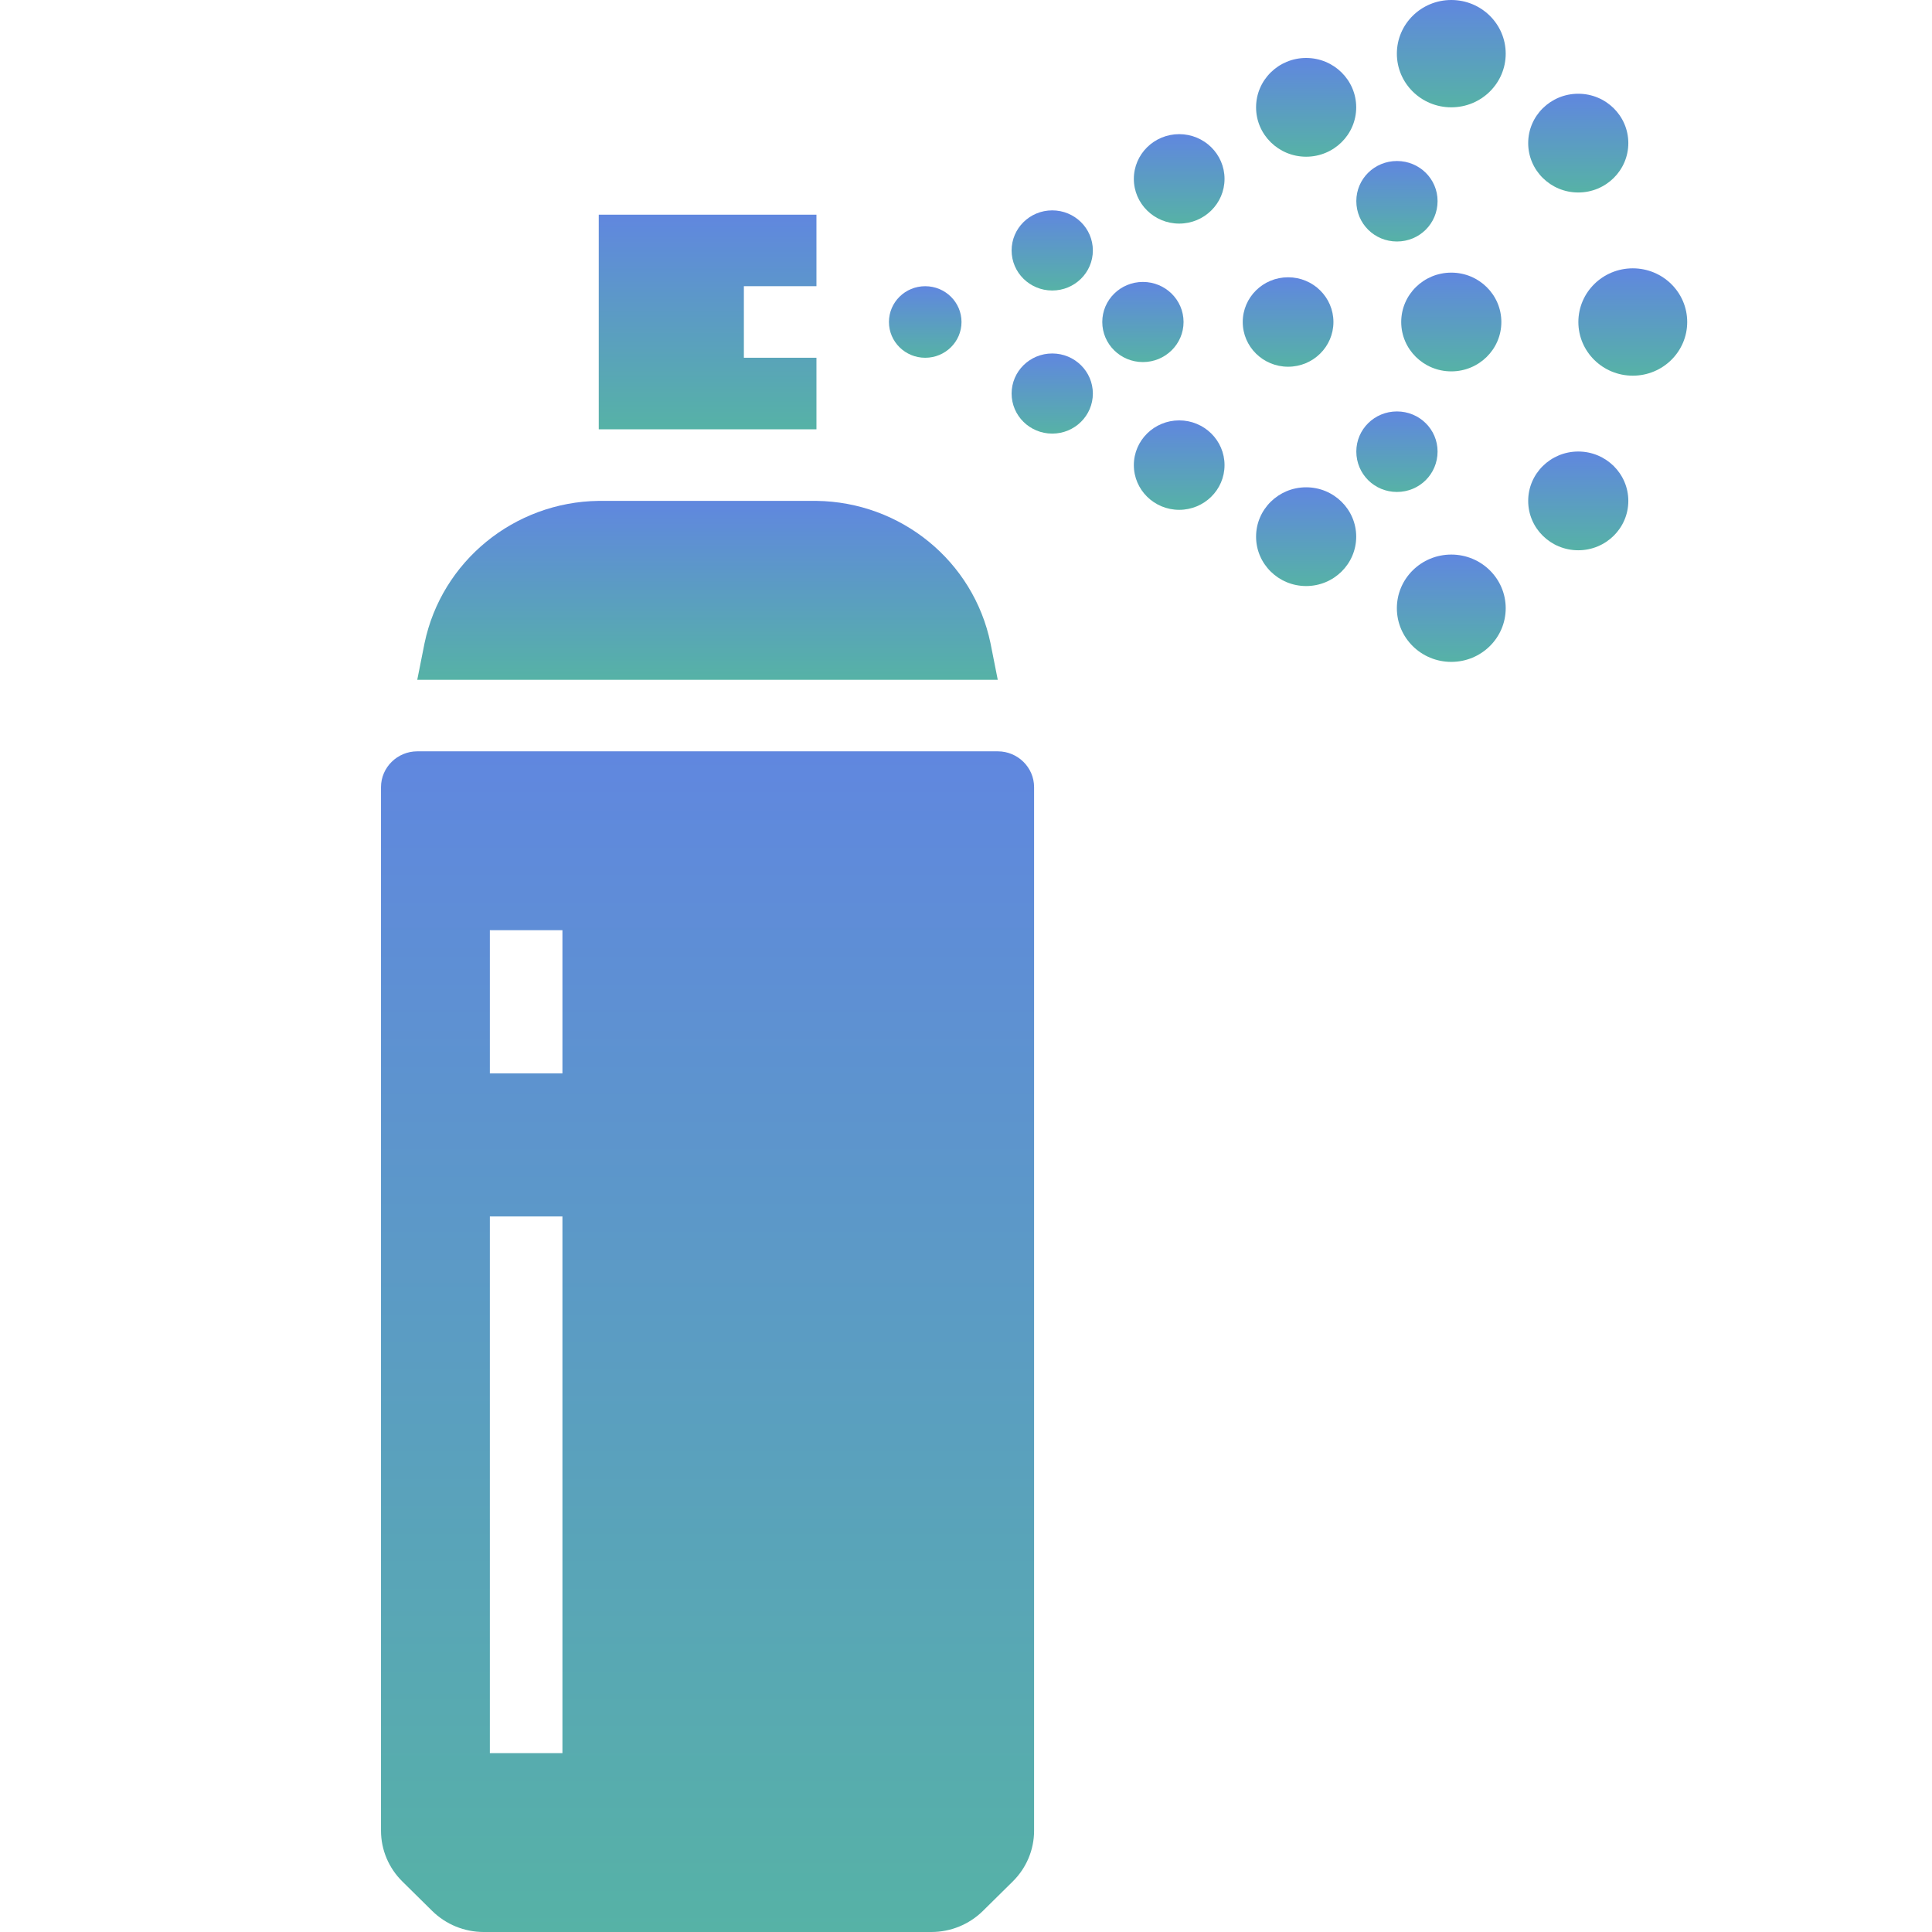 <svg width="71" height="71" viewBox="0 0 71 71" fill="none" xmlns="http://www.w3.org/2000/svg">
<g clip-path="url(#clip0_1362_75)">
<path d="M60.004 13.806C61.108 13.806 62.004 12.923 62.004 11.834C62.004 10.744 61.108 9.861 60.004 9.861C58.899 9.861 58.004 10.744 58.004 11.834C58.004 12.923 58.899 13.806 60.004 13.806Z" fill="url(#paint0_linear_1362_75)"/>
<path d="M58 7.074C59.016 7.074 59.84 6.261 59.84 5.259C59.84 4.257 59.016 3.445 58 3.445C56.984 3.445 56.16 4.257 56.16 5.259C56.16 6.261 56.984 7.074 58 7.074Z" fill="url(#paint1_linear_1362_75)"/>
<path d="M58 20.222C59.016 20.222 59.84 19.41 59.84 18.408C59.84 17.406 59.016 16.593 58 16.593C56.984 16.593 56.16 17.406 56.16 18.408C56.16 19.41 56.984 20.222 58 20.222Z" fill="url(#paint2_linear_1362_75)"/>
<path d="M53.334 3.944C54.439 3.944 55.334 3.061 55.334 1.972C55.334 0.883 54.439 0 53.334 0C52.229 0 51.334 0.883 51.334 1.972C51.334 3.061 52.229 3.944 53.334 3.944Z" fill="url(#paint3_linear_1362_75)"/>
<path d="M53.334 24.324C54.439 24.324 55.334 23.441 55.334 22.352C55.334 21.263 54.439 20.38 53.334 20.38C52.229 20.38 51.334 21.263 51.334 22.352C51.334 23.441 52.229 24.324 53.334 24.324Z" fill="url(#paint4_linear_1362_75)"/>
<path d="M53.334 13.648C54.35 13.648 55.174 12.836 55.174 11.834C55.174 10.831 54.35 10.019 53.334 10.019C52.318 10.019 51.494 10.831 51.494 11.834C51.494 12.836 52.318 13.648 53.334 13.648Z" fill="url(#paint5_linear_1362_75)"/>
<path d="M51.337 5.917C50.51 5.917 49.844 6.574 49.844 7.389C49.844 8.218 50.51 8.875 51.337 8.875C52.164 8.875 52.83 8.218 52.83 7.389C52.83 6.574 52.164 5.917 51.337 5.917Z" fill="url(#paint6_linear_1362_75)"/>
<path d="M49.844 16.593C49.844 17.421 50.51 18.079 51.337 18.079C52.164 18.079 52.83 17.421 52.83 16.593C52.83 15.778 52.164 15.12 51.337 15.12C50.51 15.12 49.844 15.778 49.844 16.593Z" fill="url(#paint7_linear_1362_75)"/>
<path d="M48 5.759C49.016 5.759 49.84 4.947 49.84 3.945C49.84 2.943 49.016 2.13 48 2.13C46.984 2.13 46.16 2.943 46.16 3.945C46.16 4.947 46.984 5.759 48 5.759Z" fill="url(#paint8_linear_1362_75)"/>
<path d="M48 21.537C49.016 21.537 49.84 20.724 49.84 19.722C49.84 18.72 49.016 17.908 48 17.908C46.984 17.908 46.16 18.72 46.16 19.722C46.16 20.724 46.984 21.537 48 21.537Z" fill="url(#paint9_linear_1362_75)"/>
<path d="M47.337 13.477C48.257 13.477 49.003 12.741 49.003 11.834C49.003 10.926 48.257 10.19 47.337 10.19C46.416 10.19 45.67 10.926 45.67 11.834C45.67 12.741 46.416 13.477 47.337 13.477Z" fill="url(#paint10_linear_1362_75)"/>
<path d="M43.335 8.217C44.255 8.217 45.001 7.482 45.001 6.574C45.001 5.666 44.255 4.93 43.335 4.93C42.414 4.93 41.668 5.666 41.668 6.574C41.668 7.482 42.414 8.217 43.335 8.217Z" fill="url(#paint11_linear_1362_75)"/>
<path d="M43.335 18.736C44.255 18.736 45.001 18 45.001 17.093C45.001 16.185 44.255 15.449 43.335 15.449C42.414 15.449 41.668 16.185 41.668 17.093C41.668 18 42.414 18.736 43.335 18.736Z" fill="url(#paint12_linear_1362_75)"/>
<path d="M42.001 13.306C42.826 13.306 43.495 12.646 43.495 11.833C43.495 11.02 42.826 10.361 42.001 10.361C41.176 10.361 40.508 11.02 40.508 11.833C40.508 12.646 41.176 13.306 42.001 13.306Z" fill="url(#paint13_linear_1362_75)"/>
<path d="M38.669 10.676C39.494 10.676 40.162 10.017 40.162 9.204C40.162 8.39 39.494 7.731 38.669 7.731C37.844 7.731 37.176 8.39 37.176 9.204C37.176 10.017 37.844 10.676 38.669 10.676Z" fill="url(#paint14_linear_1362_75)"/>
<path d="M38.669 15.935C39.494 15.935 40.162 15.276 40.162 14.463C40.162 13.649 39.494 12.99 38.669 12.99C37.844 12.99 37.176 13.649 37.176 14.463C37.176 15.276 37.844 15.935 38.669 15.935Z" fill="url(#paint15_linear_1362_75)"/>
<path d="M34.001 13.148C34.738 13.148 35.335 12.559 35.335 11.833C35.335 11.107 34.738 10.518 34.001 10.518C33.265 10.518 32.668 11.107 32.668 11.833C32.668 12.559 33.265 13.148 34.001 13.148Z" fill="url(#paint16_linear_1362_75)"/>
<path d="M17.775 71H34.229C34.935 71 35.615 70.724 36.122 70.225L37.215 69.146C37.722 68.647 38.002 67.976 38.002 67.279V28.926C38.002 28.203 37.402 27.611 36.669 27.611H15.335C14.602 27.611 14.002 28.203 14.002 28.926V67.279C14.002 67.976 14.282 68.647 14.789 69.146L15.882 70.225C16.389 70.724 17.069 71 17.775 71ZM18.002 34.185H20.669V39.445H18.002V34.185ZM18.002 44.704H20.669V64.426H18.002V44.704Z" fill="url(#paint17_linear_1362_75)"/>
<path d="M15.601 23.64L15.334 24.982H36.667L36.401 23.64C35.774 20.616 33.107 18.447 30.001 18.407C29.974 18.407 29.947 18.407 29.921 18.407H22.081C22.054 18.407 22.027 18.407 22.001 18.407C18.894 18.447 16.227 20.63 15.601 23.64Z" fill="url(#paint18_linear_1362_75)"/>
<path d="M30.004 10.518V7.889H22.004V15.778C22.031 15.778 22.057 15.778 22.084 15.778H29.924C29.951 15.778 29.977 15.778 30.004 15.778V13.148H27.337V10.518H30.004Z" fill="url(#paint19_linear_1362_75)"/>
</g>
<defs>
<linearGradient id="paint0_linear_1362_75" x1="60.004" y1="9.861" x2="60.004" y2="13.806" gradientUnits="userSpaceOnUse">
<stop stop-color="#6087DF"/>
<stop offset="1" stop-color="#56B2A6"/>
</linearGradient>
<linearGradient id="paint1_linear_1362_75" x1="58" y1="3.445" x2="58" y2="7.074" gradientUnits="userSpaceOnUse">
<stop stop-color="#6087DF"/>
<stop offset="1" stop-color="#56B2A6"/>
</linearGradient>
<linearGradient id="paint2_linear_1362_75" x1="58" y1="16.593" x2="58" y2="20.222" gradientUnits="userSpaceOnUse">
<stop stop-color="#6087DF"/>
<stop offset="1" stop-color="#56B2A6"/>
</linearGradient>
<linearGradient id="paint3_linear_1362_75" x1="53.334" y1="0" x2="53.334" y2="3.944" gradientUnits="userSpaceOnUse">
<stop stop-color="#6087DF"/>
<stop offset="1" stop-color="#56B2A6"/>
</linearGradient>
<linearGradient id="paint4_linear_1362_75" x1="53.334" y1="20.38" x2="53.334" y2="24.324" gradientUnits="userSpaceOnUse">
<stop stop-color="#6087DF"/>
<stop offset="1" stop-color="#56B2A6"/>
</linearGradient>
<linearGradient id="paint5_linear_1362_75" x1="53.334" y1="10.019" x2="53.334" y2="13.648" gradientUnits="userSpaceOnUse">
<stop stop-color="#6087DF"/>
<stop offset="1" stop-color="#56B2A6"/>
</linearGradient>
<linearGradient id="paint6_linear_1362_75" x1="51.337" y1="5.917" x2="51.337" y2="8.875" gradientUnits="userSpaceOnUse">
<stop stop-color="#6087DF"/>
<stop offset="1" stop-color="#56B2A6"/>
</linearGradient>
<linearGradient id="paint7_linear_1362_75" x1="51.337" y1="15.12" x2="51.337" y2="18.079" gradientUnits="userSpaceOnUse">
<stop stop-color="#6087DF"/>
<stop offset="1" stop-color="#56B2A6"/>
</linearGradient>
<linearGradient id="paint8_linear_1362_75" x1="48" y1="2.13" x2="48" y2="5.759" gradientUnits="userSpaceOnUse">
<stop stop-color="#6087DF"/>
<stop offset="1" stop-color="#56B2A6"/>
</linearGradient>
<linearGradient id="paint9_linear_1362_75" x1="48" y1="17.908" x2="48" y2="21.537" gradientUnits="userSpaceOnUse">
<stop stop-color="#6087DF"/>
<stop offset="1" stop-color="#56B2A6"/>
</linearGradient>
<linearGradient id="paint10_linear_1362_75" x1="47.337" y1="10.19" x2="47.337" y2="13.477" gradientUnits="userSpaceOnUse">
<stop stop-color="#6087DF"/>
<stop offset="1" stop-color="#56B2A6"/>
</linearGradient>
<linearGradient id="paint11_linear_1362_75" x1="43.335" y1="4.93" x2="43.335" y2="8.217" gradientUnits="userSpaceOnUse">
<stop stop-color="#6087DF"/>
<stop offset="1" stop-color="#56B2A6"/>
</linearGradient>
<linearGradient id="paint12_linear_1362_75" x1="43.335" y1="15.449" x2="43.335" y2="18.736" gradientUnits="userSpaceOnUse">
<stop stop-color="#6087DF"/>
<stop offset="1" stop-color="#56B2A6"/>
</linearGradient>
<linearGradient id="paint13_linear_1362_75" x1="42.001" y1="10.361" x2="42.001" y2="13.306" gradientUnits="userSpaceOnUse">
<stop stop-color="#6087DF"/>
<stop offset="1" stop-color="#56B2A6"/>
</linearGradient>
<linearGradient id="paint14_linear_1362_75" x1="38.669" y1="7.731" x2="38.669" y2="10.676" gradientUnits="userSpaceOnUse">
<stop stop-color="#6087DF"/>
<stop offset="1" stop-color="#56B2A6"/>
</linearGradient>
<linearGradient id="paint15_linear_1362_75" x1="38.669" y1="12.99" x2="38.669" y2="15.935" gradientUnits="userSpaceOnUse">
<stop stop-color="#6087DF"/>
<stop offset="1" stop-color="#56B2A6"/>
</linearGradient>
<linearGradient id="paint16_linear_1362_75" x1="34.001" y1="10.518" x2="34.001" y2="13.148" gradientUnits="userSpaceOnUse">
<stop stop-color="#6087DF"/>
<stop offset="1" stop-color="#56B2A6"/>
</linearGradient>
<linearGradient id="paint17_linear_1362_75" x1="26.002" y1="27.611" x2="26.002" y2="71" gradientUnits="userSpaceOnUse">
<stop stop-color="#6087DF"/>
<stop offset="1" stop-color="#56B2A6"/>
</linearGradient>
<linearGradient id="paint18_linear_1362_75" x1="26.001" y1="18.407" x2="26.001" y2="24.982" gradientUnits="userSpaceOnUse">
<stop stop-color="#6087DF"/>
<stop offset="1" stop-color="#56B2A6"/>
</linearGradient>
<linearGradient id="paint19_linear_1362_75" x1="26.004" y1="7.889" x2="26.004" y2="15.778" gradientUnits="userSpaceOnUse">
<stop stop-color="#6087DF"/>
<stop offset="1" stop-color="#56B2A6"/>
</linearGradient>
<clipPath id="clip0_1362_75">
<rect width="48" height="71" fill="white" transform="translate(14)"/>
</clipPath>
</defs>
</svg>
